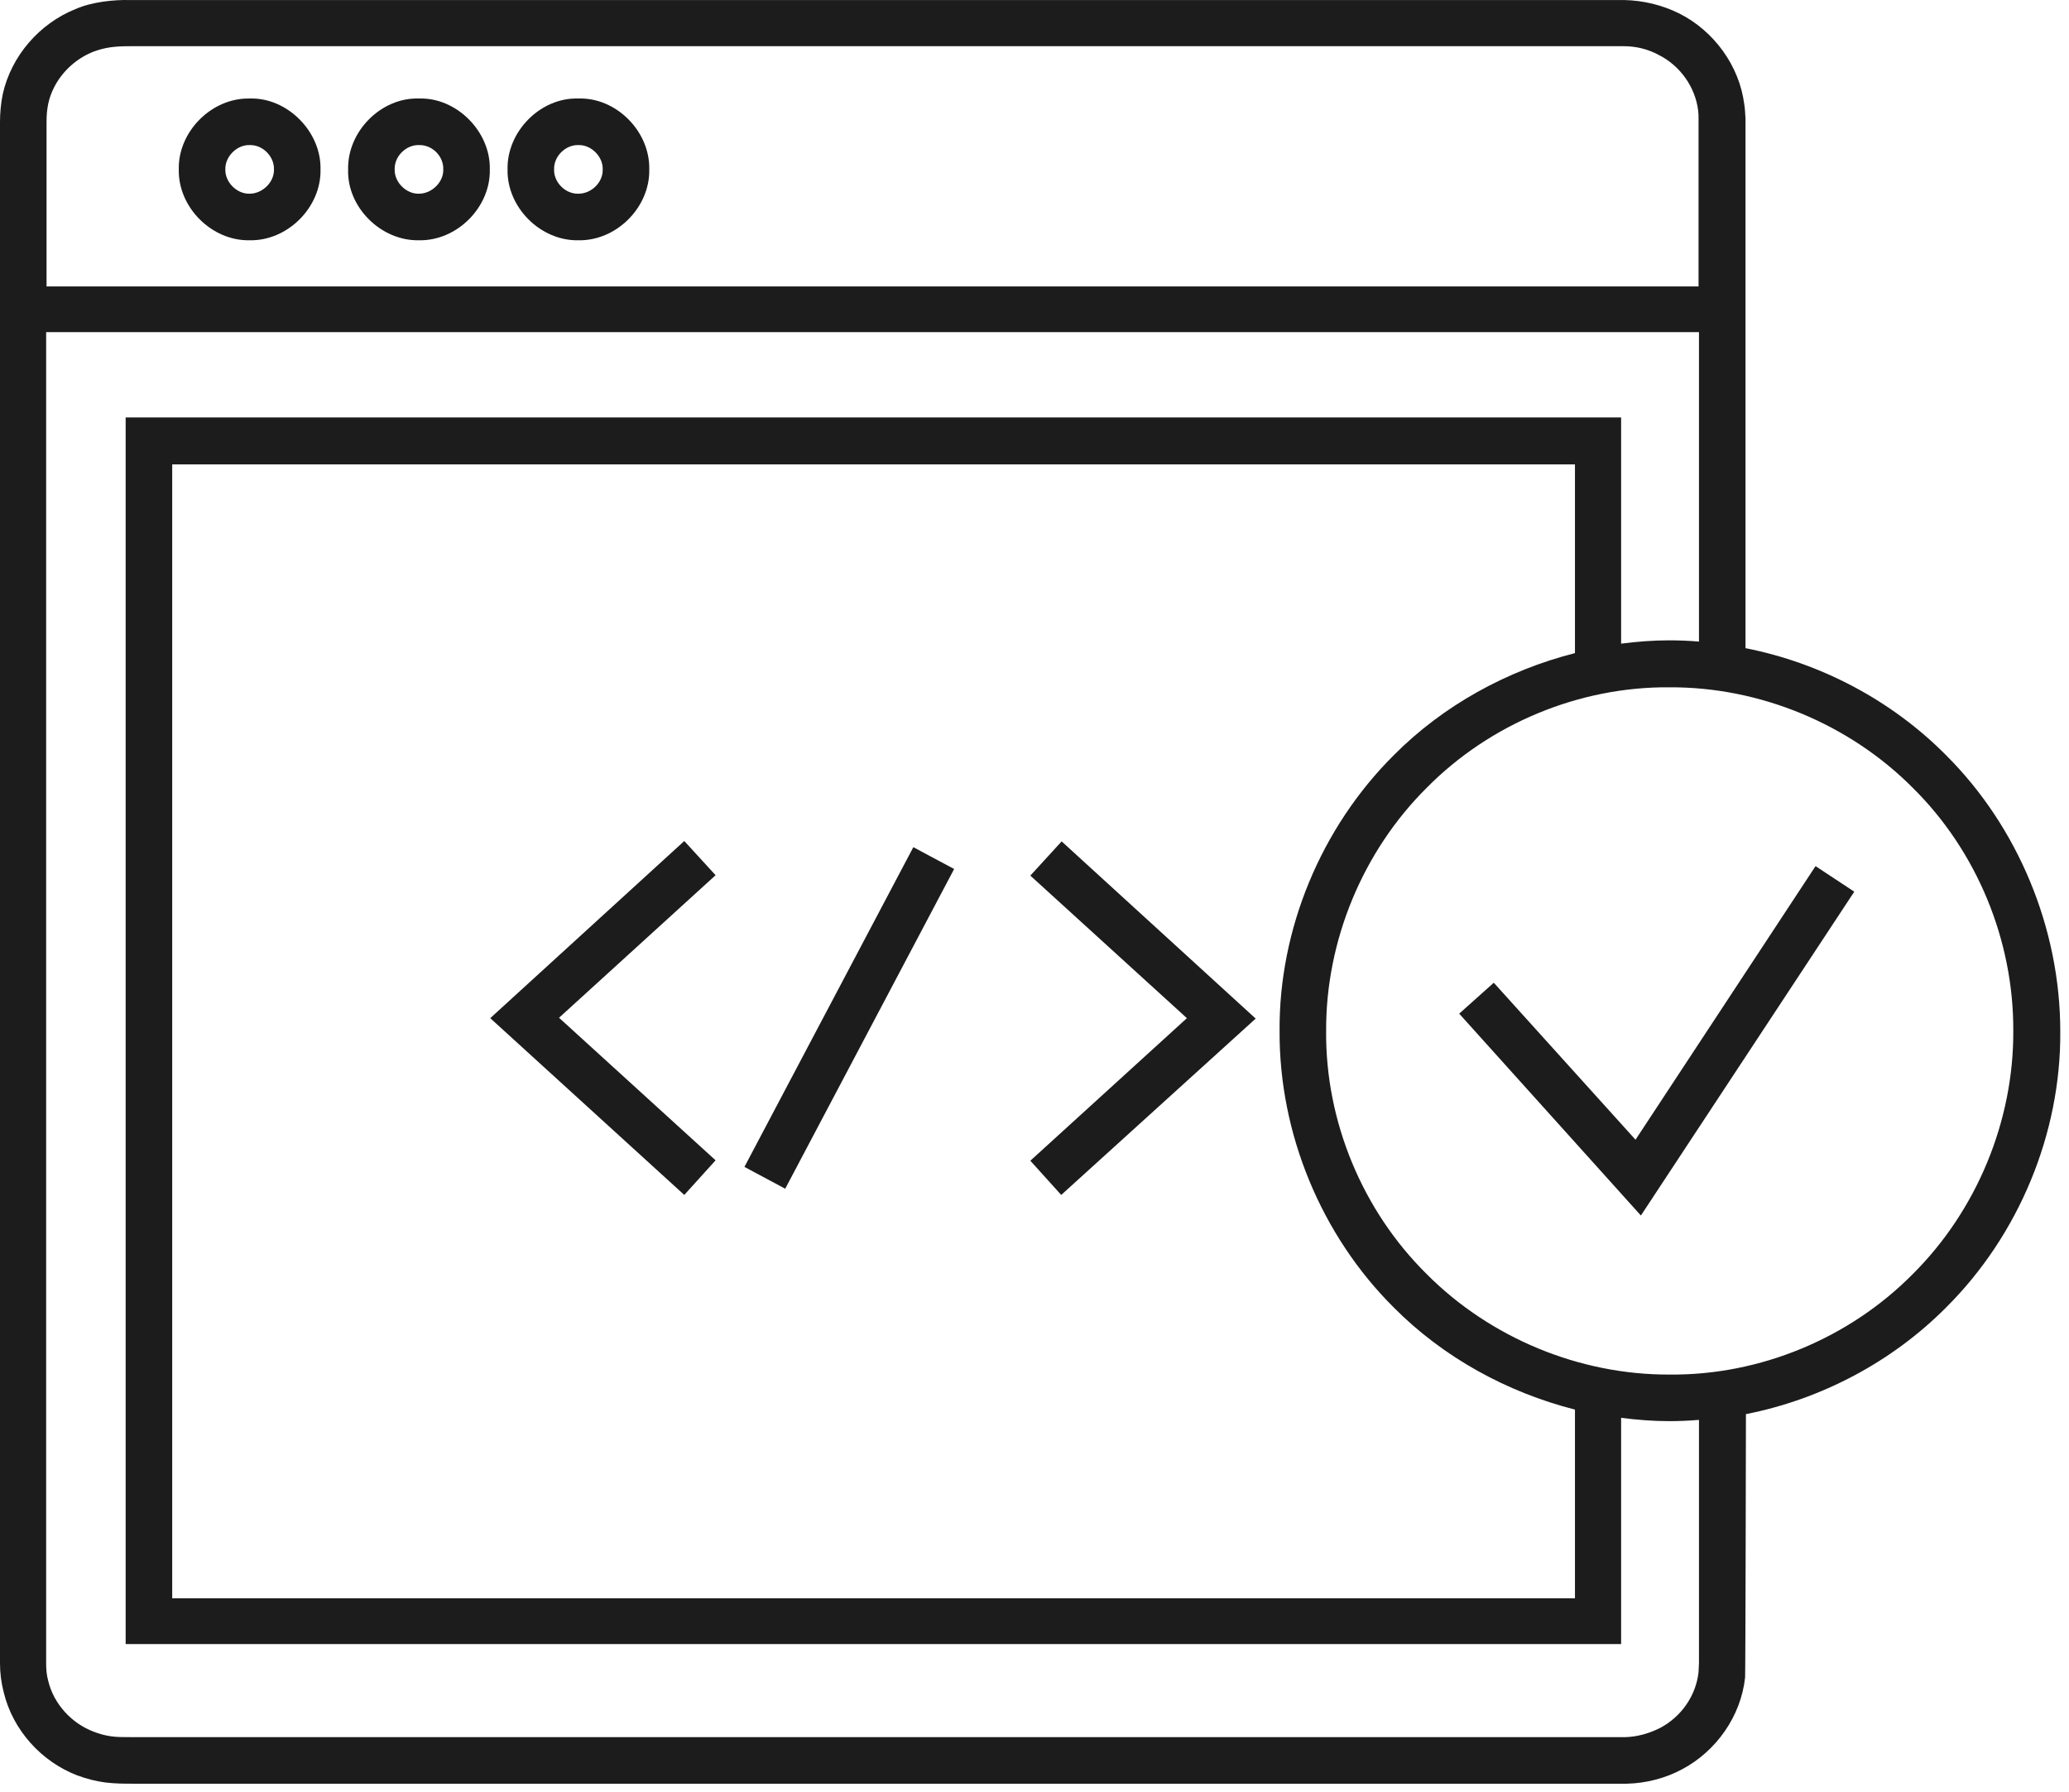 <svg width="82" height="71" viewBox="0 0 82 71" fill="none" xmlns="http://www.w3.org/2000/svg">
<path d="M9.894 3.904C8.392 3.872 7.053 5.21 7.086 6.713C7.053 8.215 8.392 9.553 9.894 9.521C11.397 9.553 12.735 8.215 12.703 6.713C12.735 5.21 11.38 3.855 9.894 3.904ZM9.894 7.676C9.388 7.692 8.915 7.218 8.931 6.713C8.915 6.206 9.388 5.733 9.894 5.749C10.417 5.733 10.874 6.206 10.858 6.713C10.874 7.218 10.401 7.676 9.894 7.676ZM16.605 3.904C15.103 3.855 13.764 5.21 13.797 6.713C13.748 8.215 15.103 9.553 16.605 9.521C18.107 9.553 19.446 8.215 19.413 6.713C19.446 5.21 18.091 3.855 16.605 3.904ZM16.605 7.676C16.099 7.692 15.626 7.218 15.642 6.713C15.626 6.19 16.099 5.733 16.605 5.749C17.128 5.733 17.585 6.19 17.568 6.713C17.585 7.218 17.111 7.676 16.605 7.676ZM22.924 3.904C21.422 3.855 20.083 5.21 20.116 6.713C20.083 8.215 21.422 9.553 22.924 9.521C24.426 9.553 25.765 8.215 25.732 6.713C25.765 5.21 24.426 3.855 22.924 3.904ZM22.924 7.676C22.401 7.692 21.944 7.218 21.96 6.713C21.944 6.19 22.418 5.733 22.924 5.749C23.43 5.733 23.904 6.206 23.887 6.713C23.904 7.218 23.446 7.676 22.924 7.676ZM27.12 47.352L19.43 40.347L27.12 33.327L28.361 34.682L22.156 40.331L28.361 45.98L27.12 47.352ZM31.12 47.106L29.504 46.241L36.198 33.571L37.815 34.436L31.12 47.106ZM40.835 45.996L47.04 40.347L40.835 34.698L42.076 33.342L49.766 40.364L42.059 47.352L40.835 45.996ZM77.115 29.914C74.976 27.759 72.167 26.273 69.179 25.685V4.704C69.163 4.508 69.163 4.312 69.13 4.133C68.935 2.598 67.922 1.227 66.567 0.541C65.881 0.198 65.13 0.018 64.379 0.002H5.143C4.539 -0.014 3.657 0.067 2.988 0.361C1.567 0.933 0.457 2.206 0.114 3.708C0.033 4.084 0 4.492 0 4.835V65.916C0 66.292 0.049 66.683 0.147 67.059C0.506 68.561 1.649 69.818 3.07 70.357C3.429 70.488 3.788 70.585 4.18 70.635C4.572 70.683 4.947 70.683 5.225 70.683H64.477C65.228 70.667 65.996 70.471 66.665 70.112C68.02 69.394 69 68.006 69.163 66.471C69.179 66.292 69.196 56.038 69.196 56.038C72.184 55.45 74.992 53.964 77.131 51.809C80.005 48.952 81.686 44.919 81.654 40.869C81.654 36.804 79.988 32.771 77.115 29.914ZM1.845 4.835C1.845 4.557 1.862 4.362 1.91 4.116C2.106 3.202 2.792 2.418 3.674 2.059C4.147 1.88 4.523 1.831 5.143 1.831H64.363C64.836 1.831 65.31 1.945 65.734 2.174C66.584 2.598 67.188 3.447 67.302 4.378C67.318 4.492 67.318 4.606 67.318 4.72V11.35H1.845V4.835ZM67.335 65.9L67.318 66.259C67.22 67.189 66.632 68.038 65.783 68.479C65.359 68.691 64.901 68.822 64.428 68.838H5.208C4.865 68.838 4.637 68.838 4.408 68.806C4.164 68.773 3.935 68.708 3.723 68.626C2.841 68.3 2.123 67.516 1.91 66.602C1.845 66.373 1.829 66.144 1.829 65.9V13.162H67.335V25.424C66.942 25.391 66.551 25.375 66.159 25.375C65.522 25.375 64.885 25.424 64.249 25.506V16.542H4.98V65.149H64.249V56.185C64.885 56.266 65.522 56.316 66.159 56.316C66.551 56.316 66.942 56.299 67.335 56.266V65.9ZM62.42 18.403V25.881C59.726 26.567 57.195 27.955 55.236 29.93C52.362 32.788 50.681 36.82 50.713 40.869C50.697 44.919 52.362 48.952 55.236 51.809C57.195 53.785 59.726 55.173 62.42 55.858V63.336H6.825V18.403H62.42ZM75.809 50.487C73.294 53.033 69.751 54.503 66.175 54.47C62.599 54.487 59.057 53.017 56.542 50.487C53.995 47.972 52.526 44.429 52.558 40.853C52.542 37.277 54.011 33.735 56.542 31.22C59.057 28.673 62.599 27.203 66.175 27.236C69.751 27.22 73.294 28.689 75.809 31.22C78.356 33.735 79.809 37.277 79.792 40.853C79.809 44.429 78.339 47.972 75.809 50.487ZM71.955 34.322L73.49 35.335L65.033 48.168L57.832 40.168L59.203 38.943L64.82 45.164L71.955 34.322Z" fill="#1C1C1C"/>
</svg>
